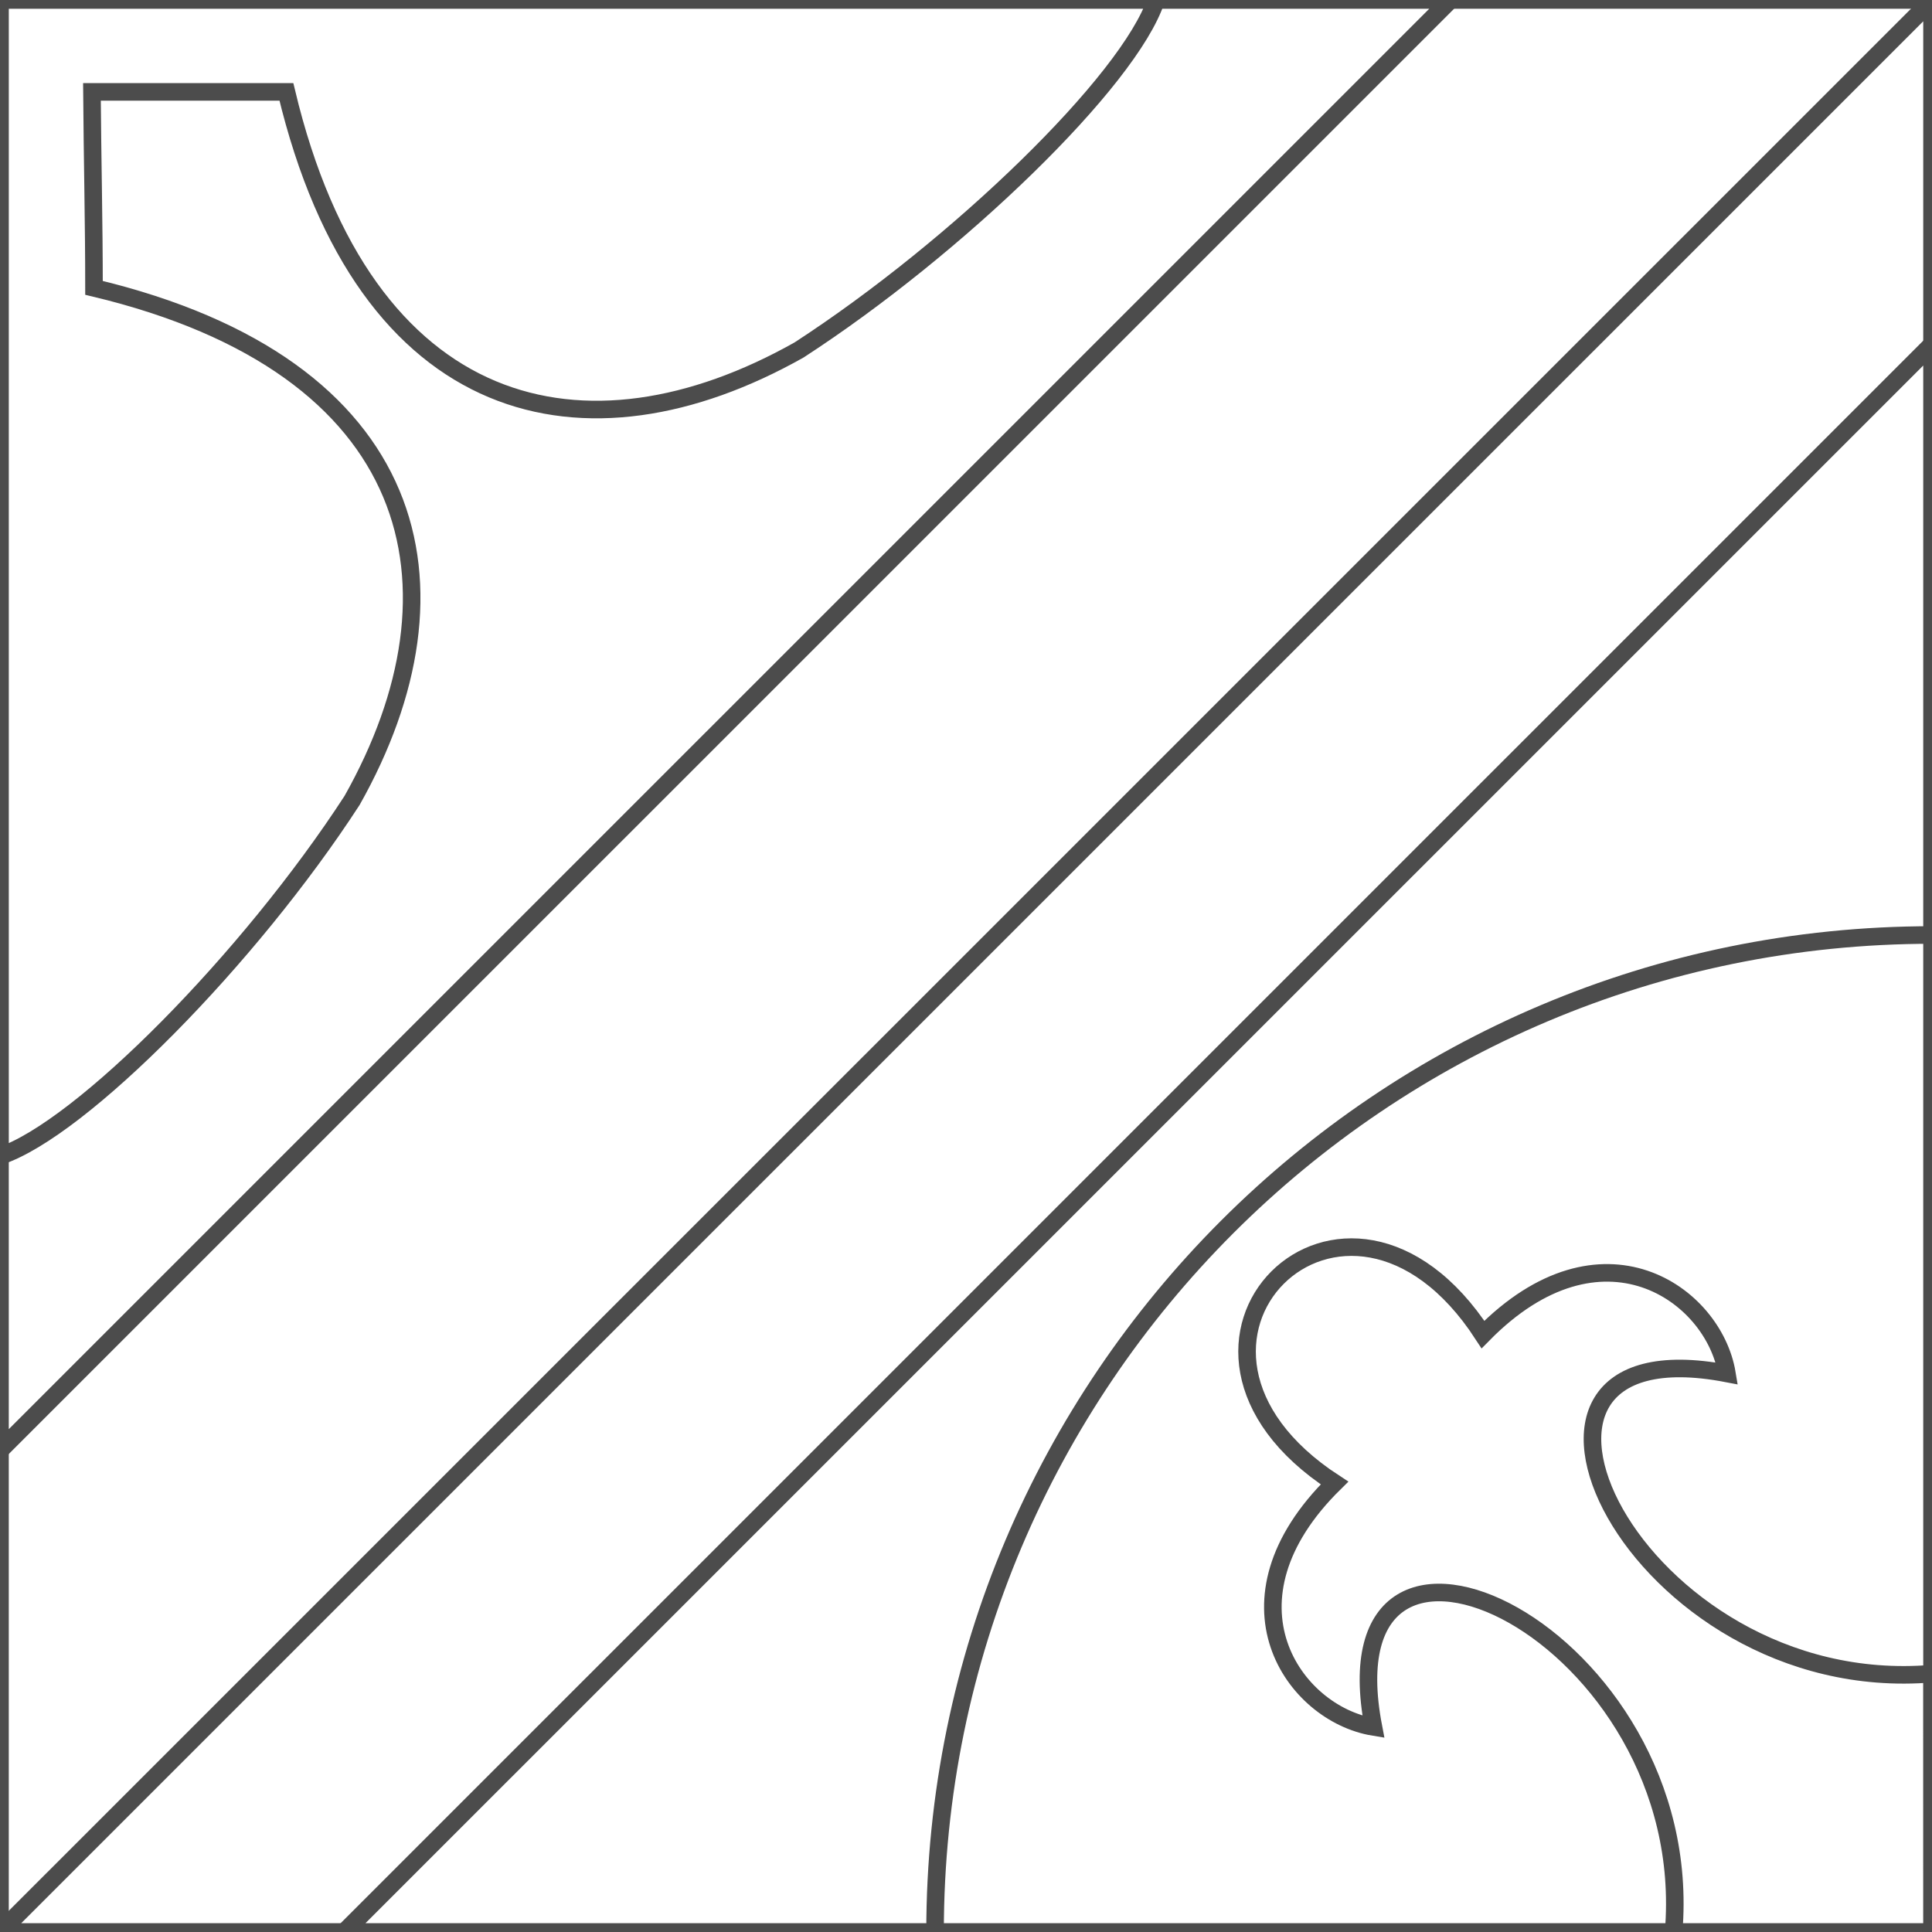 <?xml version="1.0" encoding="UTF-8"?>
<!DOCTYPE svg PUBLIC "-//W3C//DTD SVG 1.1//EN" "http://www.w3.org/Graphics/SVG/1.1/DTD/svg11.dtd">
<!-- Creator: CorelDRAW -->
<svg xmlns="http://www.w3.org/2000/svg" xml:space="preserve" width="110px" height="110px" style="shape-rendering:geometricPrecision; text-rendering:geometricPrecision; image-rendering:optimizeQuality; fill-rule:evenodd; clip-rule:evenodd"
viewBox="0 0 110 110"
 xmlns:xlink="http://www.w3.org/1999/xlink">
 <rect x="0" y="0" width="110" height="110" fill="#808080" stroke="none"/>
 <defs>
  <style type="text/css">
   <![CDATA[
    .str0 {stroke:#4C4C4C;stroke-width:1}
    .fil0 {fill:white}
   ]]>
  </style>
 </defs>
 <g id="Capa_x0020_1">
  <g id="_156333704">
   <polygon id="_113161024" class="fil0 str0" points="0,-0.002 110.001,-0.002 110.001,109.999 0,109.999 "/>
   <polygon id="_113169376" class="fil0 str0" points="110.001,109.999 0.001,109.999 110.001,0.006 "/>
   <polygon id="_156335336" class="fil0 str0" points="110.001,109.999 19.601,109.999 110.001,19.604 "/>
   <path id="_156326840" class="fil0 str0" d="M110.001 53.235l0 56.763 -56.763 0c0,-31.345 25.419,-56.763 56.763,-56.763z"/>
   <path id="_156326600" class="fil0 str0" d="M110.001 109.999l-14.713 -0.001c1.433,-17.012 -20.064,-27.179 -17.092,-11.674 -4.539,-0.752 -9.073,-7.143 -2.215,-13.888 -12.065,-7.856 0.602,-20.512 8.453,-8.453 6.744,-6.86 13.136,-2.324 13.889,2.215 -15.506,-2.973 -5.339,18.522 11.674,17.092l0.002 14.71 0.001 0z"/>
   <polygon id="_156336536" class="fil0 str0" points="0,82.577 0,-0.002 82.584,-0.002 "/>
   <path id="_156337016" class="fil0 str0" d="M0.001 -0.001c0,21.941 0,43.88 0,65.82 4.616,-1.534 14.202,-11.244 20.045,-20.246 6.84,-12.133 4.011,-24.718 -14.694,-29.184 0,-3.691 -0.09,-7.412 -0.117,-11.156 3.691,0 7.381,0 11.072,0 4.466,18.704 17.053,21.532 29.188,14.693 9.002,-5.843 18.796,-15.313 20.329,-19.927 -21.939,0 -43.881,0 -65.823,0l0 -0.001z"/>
  </g>
 </g>
</svg>
